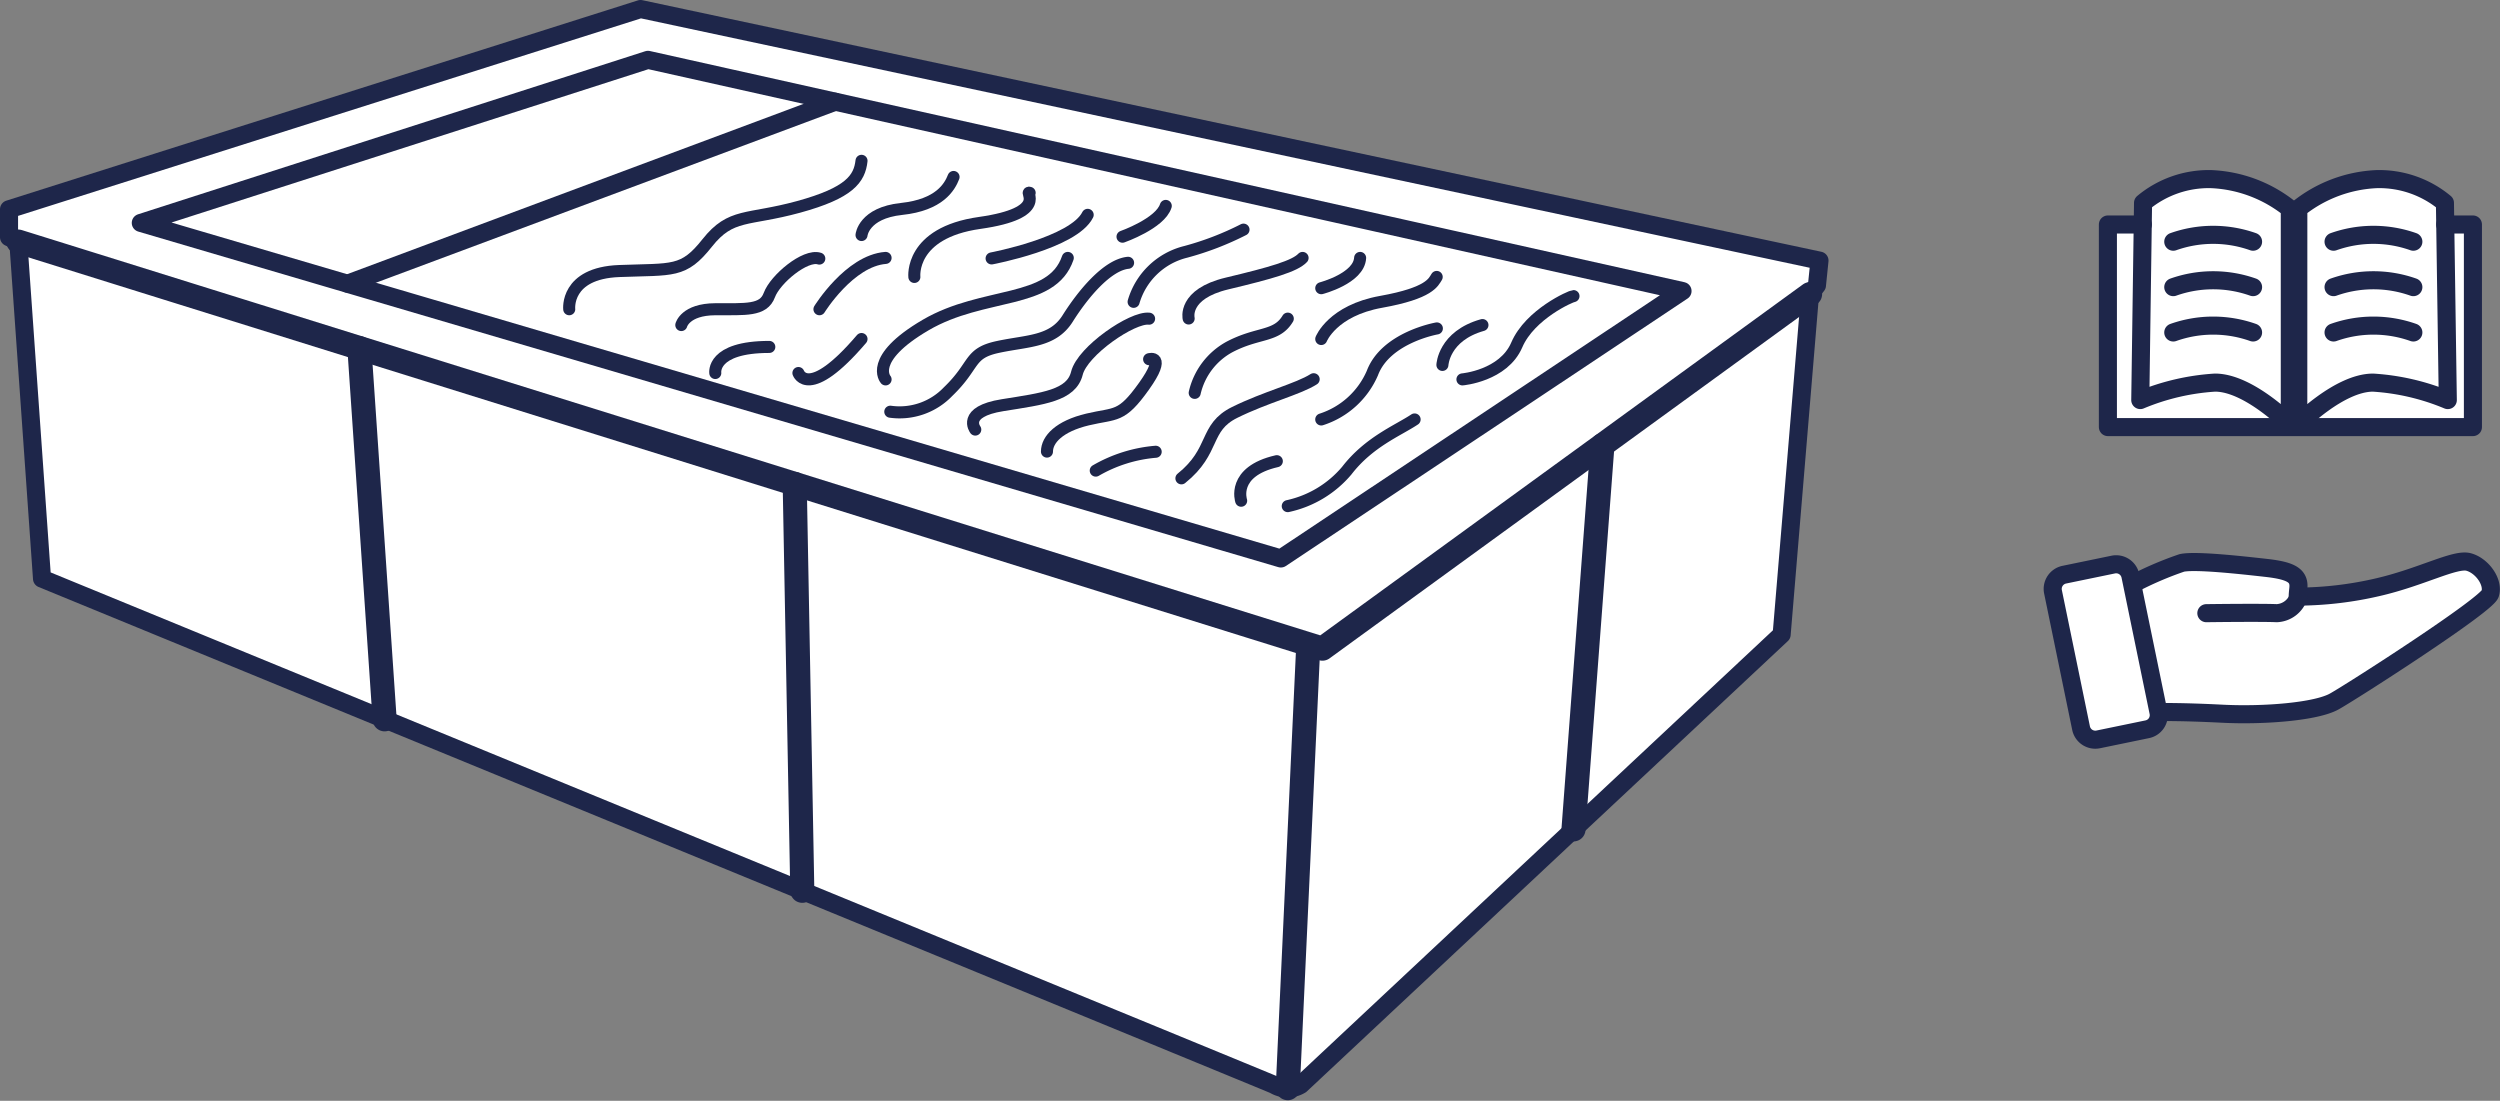 <svg xmlns="http://www.w3.org/2000/svg" width="207.521" height="91.374" viewBox="0 0 207.521 91.374">
  <rect x="0" y="0" width="207.521" height="91.374" fill="#808080" stroke="none"/>
  <g id="Groupe_161" data-name="Groupe 161" transform="translate(-119.108 -1855.159)">
    <g id="INSTRUCTIONS" transform="translate(257.387 1840.709)">
      <path id="Tracé_214" data-name="Tracé 214" d="M42.08,79.252a28.394,28.394,0,0,1,4.128-1.78c1.131-.238,4.9.179,7.013.417s2.772.655,2.653,1.727.013.655.013.655a29.841,29.841,0,0,0,6.55-.774c3.639-.834,6.444-2.408,7.575-2.1S72.1,79.08,71.8,80.033s-11.452,8.111-12.947,8.945-5.789,1.191-9.309,1.012-5.286-.132-5.286-.132" transform="translate(-3.373 -16.297)" fill="#fff" stroke="#1e264a" stroke-linecap="round" stroke-linejoin="round" stroke-miterlimit="10" stroke-width="1.5"/>
      <path id="Tracé_215" data-name="Tracé 215" d="M66.942,32.964h0l-.026-1.793a8.52,8.52,0,0,0-5.67-1.972,11.174,11.174,0,0,0-6.5,2.448v1.317h-.715V31.648a11.174,11.174,0,0,0-6.5-2.448,8.519,8.519,0,0,0-5.67,1.972l-.026,1.793h-2.9V49.782h30.3V32.964Z" transform="translate(-2.307)" fill="#fff"/>
      <path id="Tracé_216" data-name="Tracé 216" d="M55.5,31.828A11.174,11.174,0,0,0,49,29.38a8.519,8.519,0,0,0-5.67,1.972L43.1,47.719a19.178,19.178,0,0,1,6.206-1.449c2.805,0,6.206,3.46,6.206,3.46v-17.9Z" transform="translate(-3.718 -0.061)" fill="none" stroke="#1e264a" stroke-linecap="round" stroke-linejoin="round" stroke-miterlimit="10" stroke-width="1.5"/>
      <path id="Tracé_217" data-name="Tracé 217" d="M62.93,31.828a11.174,11.174,0,0,1,6.5-2.448,8.519,8.519,0,0,1,5.67,1.972l.238,16.368a19.178,19.178,0,0,0-6.206-1.449c-2.805,0-6.206,3.46-6.206,3.46Z" transform="translate(-10.429 -0.061)" fill="none" stroke="#1e264a" stroke-linecap="round" stroke-linejoin="round" stroke-miterlimit="10" stroke-width="1.5"/>
      <path id="Tracé_218" data-name="Tracé 218" d="M41.938,35.07h-2.9V51.888h30.3V35.07h-2.3" transform="translate(-2.344 -1.986)" fill="none" stroke="#1e264a" stroke-linecap="round" stroke-linejoin="round" stroke-miterlimit="10" stroke-width="1.5"/>
      <path id="Tracé_219" data-name="Tracé 219" d="M47.24,36.946a9.909,9.909,0,0,1,6.623,0" transform="translate(-5.119 -2.433)" fill="none" stroke="#1e264a" stroke-linecap="round" stroke-linejoin="round" stroke-miterlimit="10" stroke-width="1.5"/>
      <path id="Tracé_220" data-name="Tracé 220" d="M47.24,48.336a9.909,9.909,0,0,1,6.623,0" transform="translate(-5.119 -6.288)" fill="none" stroke="#1e264a" stroke-linecap="round" stroke-linejoin="round" stroke-miterlimit="10" stroke-width="1.5"/>
      <path id="Tracé_221" data-name="Tracé 221" d="M47.24,42.646a9.909,9.909,0,0,1,6.623,0" transform="translate(-5.119 -4.362)" fill="none" stroke="#1e264a" stroke-linecap="round" stroke-linejoin="round" stroke-miterlimit="10" stroke-width="1.5"/>
      <path id="Tracé_222" data-name="Tracé 222" d="M73.973,36.946a9.909,9.909,0,0,0-6.623,0" transform="translate(-11.924 -2.433)" fill="none" stroke="#1e264a" stroke-linecap="round" stroke-linejoin="round" stroke-miterlimit="10" stroke-width="1.5"/>
      <path id="Tracé_223" data-name="Tracé 223" d="M73.973,48.336a9.909,9.909,0,0,0-6.623,0" transform="translate(-11.924 -6.288)" fill="none" stroke="#1e264a" stroke-linecap="round" stroke-linejoin="round" stroke-miterlimit="10" stroke-width="1.5"/>
      <path id="Tracé_224" data-name="Tracé 224" d="M73.973,42.646a9.909,9.909,0,0,0-6.623,0" transform="translate(-11.924 -4.362)" fill="none" stroke="#1e264a" stroke-linecap="round" stroke-linejoin="round" stroke-miterlimit="10" stroke-width="1.5"/>
      <path id="Tracé_225" data-name="Tracé 225" d="M39.958,91.4l-4.069.84a1.206,1.206,0,0,1-1.422-.933L32.137,79.99a1.206,1.206,0,0,1,.933-1.422l4.069-.84a1.206,1.206,0,0,1,1.422.933L40.89,89.974A1.193,1.193,0,0,1,39.958,91.4Z" transform="translate(0 -16.414)" fill="#fff" stroke="#1e264a" stroke-linecap="round" stroke-linejoin="round" stroke-miterlimit="10" stroke-width="1.5"/>
      <path id="Tracé_226" data-name="Tracé 226" d="M51.39,83.139s4.532-.06,5.848,0a2,2,0,0,0,1.806-1.37" transform="translate(-6.523 -17.79)" fill="none" stroke="#1e264a" stroke-linecap="round" stroke-linejoin="round" stroke-miterlimit="10" stroke-width="1.5"/>
    </g>
    <g id="PETITE_SOURCE_Plan_de_travail_1" data-name="PETITE_SOURCE_Plan de travail 1" transform="translate(114.078 1828.419)">
      <path id="Tracé_227" data-name="Tracé 227" d="M8.518,74.772,6.548,46.794l-.768-.363V44.112L58.2,27.49l97.862,20.883-.21,2.053-.573.74L152.921,79.41,113,116.789a2.131,2.131,0,0,1-2.207,0C109.327,116.16,8.518,74.772,8.518,74.772Z" transform="translate(0 0)" fill="#fff" stroke="#1e264a" stroke-linecap="round" stroke-linejoin="round" stroke-miterlimit="10" stroke-width="1.5"/>
      <path id="Tracé_228" data-name="Tracé 228" d="M6.33,41.31,114.584,75.1l40.48-29.431" transform="translate(0.218 5.484)" fill="none" stroke="#1e264a" stroke-linecap="round" stroke-linejoin="round" stroke-miterlimit="10" stroke-width="2"/>
      <path id="Tracé_229" data-name="Tracé 229" d="M13.61,44.045,55.71,30.51,141.587,49.7,108.245,71.9Z" transform="translate(3.107 1.198)" fill="none" stroke="#1e264a" stroke-linecap="round" stroke-linejoin="round" stroke-miterlimit="10" stroke-width="1.5"/>
      <line id="Ligne_41" data-name="Ligne 41" x1="2.095" y1="30.814" transform="translate(34.862 55.636)" fill="none" stroke="#1e264a" stroke-linecap="round" stroke-linejoin="round" stroke-miterlimit="10" stroke-width="2"/>
      <line id="Ligne_42" data-name="Ligne 42" x1="0.629" y1="33.775" transform="translate(70.998 66.908)" fill="none" stroke="#1e264a" stroke-linecap="round" stroke-linejoin="round" stroke-miterlimit="10" stroke-width="2"/>
      <line id="Ligne_43" data-name="Ligne 43" y1="36.485" x2="1.69" transform="translate(111.925 80.583)" fill="none" stroke="#1e264a" stroke-linecap="round" stroke-linejoin="round" stroke-miterlimit="10" stroke-width="2"/>
      <line id="Ligne_44" data-name="Ligne 44" y1="31.89" x2="2.403" transform="translate(135.643 63.696)" fill="none" stroke="#1e264a" stroke-linecap="round" stroke-linejoin="round" stroke-miterlimit="10" stroke-width="2"/>
      <line id="Ligne_45" data-name="Ligne 45" y1="15.1" x2="40.466" transform="translate(33.884 35.187)" fill="none" stroke="#1e264a" stroke-linecap="round" stroke-linejoin="round" stroke-miterlimit="10" stroke-width="1.5"/>
      <g id="Groupe_158" data-name="Groupe 158" transform="translate(52.275 40.089)">
        <path id="Tracé_230" data-name="Tracé 230" d="M39.072,48.83s-.335-3,4.149-3.171,5.322.168,7.305-2.333S53.85,41.5,58.1,40.337,63.167,38,63.334,36.51" transform="translate(-39.066 -36.51)" fill="none" stroke="#1e264a" stroke-linecap="round" stroke-linejoin="round" stroke-miterlimit="10" stroke-width="1"/>
        <path id="Tracé_231" data-name="Tracé 231" d="M45.73,47.85s.321-1.3,2.822-1.313,3.995.154,4.484-1.173,2.989-3.408,4.149-3.031" transform="translate(-36.421 -34.217)" fill="none" stroke="#1e264a" stroke-linecap="round" stroke-linejoin="round" stroke-miterlimit="10" stroke-width="1"/>
        <path id="Tracé_232" data-name="Tracé 232" d="M56.44,42.289s.168-1.83,3.324-2.165,3.995-1.83,4.316-2.654" transform="translate(-32.171 -36.129)" fill="none" stroke="#1e264a" stroke-linecap="round" stroke-linejoin="round" stroke-miterlimit="10" stroke-width="1"/>
        <path id="Tracé_233" data-name="Tracé 233" d="M53.94,46.54s2.486-4.023,5.49-4.26" transform="translate(-33.164 -34.22)" fill="none" stroke="#1e264a" stroke-linecap="round" stroke-linejoin="round" stroke-miterlimit="10" stroke-width="1"/>
        <path id="Tracé_234" data-name="Tracé 234" d="M59.582,45.4s-.405-3.66,5.42-4.484,3.66-2.682,4.149-2.5" transform="translate(-30.927 -35.76)" fill="none" stroke="#1e264a" stroke-linecap="round" stroke-linejoin="round" stroke-miterlimit="10" stroke-width="1"/>
        <path id="Tracé_235" data-name="Tracé 235" d="M47.751,49.735s-.335-2.165,4.484-2.165" transform="translate(-35.621 -32.121)" fill="none" stroke="#1e264a" stroke-linecap="round" stroke-linejoin="round" stroke-miterlimit="10" stroke-width="1"/>
        <path id="Tracé_236" data-name="Tracé 236" d="M52.69,49.922s.838,2.333,5.238-2.822" transform="translate(-33.66 -32.308)" fill="none" stroke="#1e264a" stroke-linecap="round" stroke-linejoin="round" stroke-miterlimit="10" stroke-width="1"/>
        <path id="Tracé_237" data-name="Tracé 237" d="M57.932,52.365s-1.495-1.69,3.324-4.512,10.476-1.676,11.8-5.573" transform="translate(-31.666 -34.22)" fill="none" stroke="#1e264a" stroke-linecap="round" stroke-linejoin="round" stroke-miterlimit="10" stroke-width="1"/>
        <path id="Tracé_238" data-name="Tracé 238" d="M64.17,43.338s6.816-1.285,7.976-3.618" transform="translate(-29.104 -35.236)" fill="none" stroke="#1e264a" stroke-linecap="round" stroke-linejoin="round" stroke-miterlimit="10" stroke-width="1"/>
        <path id="Tracé_239" data-name="Tracé 239" d="M58.15,54.932a5.565,5.565,0,0,0,4.791-1.662c2.3-2.207,1.662-3.185,4.149-3.716s4.554-.405,5.783-2.361,3.255-4.442,5.015-4.623" transform="translate(-31.493 -34.105)" fill="none" stroke="#1e264a" stroke-linecap="round" stroke-linejoin="round" stroke-miterlimit="10" stroke-width="1"/>
        <path id="Tracé_240" data-name="Tracé 240" d="M71.95,41.746s3.129-1.1,3.59-2.556" transform="translate(-26.017 -35.447)" fill="none" stroke="#1e264a" stroke-linecap="round" stroke-linejoin="round" stroke-miterlimit="10" stroke-width="1"/>
        <path id="Tracé_241" data-name="Tracé 241" d="M72.61,46.592a6,6,0,0,1,4.33-4.149A24.573,24.573,0,0,0,81.731,40.6" transform="translate(-25.755 -34.887)" fill="none" stroke="#1e264a" stroke-linecap="round" stroke-linejoin="round" stroke-miterlimit="10" stroke-width="1"/>
        <path id="Tracé_242" data-name="Tracé 242" d="M63.253,55.1s-1.145-1.481,2.263-2.025,5.713-.8,6.174-2.654,4.61-4.693,5.992-4.526" transform="translate(-29.542 -32.79)" fill="none" stroke="#1e264a" stroke-linecap="round" stroke-linejoin="round" stroke-miterlimit="10" stroke-width="1"/>
        <path id="Tracé_243" data-name="Tracé 243" d="M75.939,48.307s1.481-.433-.419,2.235S73.2,52.749,70.84,53.308s-3.38,1.662-3.38,2.668" transform="translate(-27.798 -31.839)" fill="none" stroke="#1e264a" stroke-linecap="round" stroke-linejoin="round" stroke-miterlimit="10" stroke-width="1"/>
        <path id="Tracé_244" data-name="Tracé 244" d="M75.887,47.309s-.5-2.025,3.185-2.905,5.629-1.439,6.272-2.123" transform="translate(-24.464 -34.22)" fill="none" stroke="#1e264a" stroke-linecap="round" stroke-linejoin="round" stroke-miterlimit="10" stroke-width="1"/>
        <path id="Tracé_245" data-name="Tracé 245" d="M76.24,52.05a5.815,5.815,0,0,1,2.864-3.8c2.4-1.271,3.925-.8,4.861-2.361" transform="translate(-24.314 -32.788)" fill="none" stroke="#1e264a" stroke-linecap="round" stroke-linejoin="round" stroke-miterlimit="10" stroke-width="1"/>
        <path id="Tracé_246" data-name="Tracé 246" d="M83.76,44.794s3.129-.81,3.227-2.514" transform="translate(-21.33 -34.22)" fill="none" stroke="#1e264a" stroke-linecap="round" stroke-linejoin="round" stroke-miterlimit="10" stroke-width="1"/>
        <path id="Tracé_247" data-name="Tracé 247" d="M70.36,55.364A11.888,11.888,0,0,1,75.333,53.8" transform="translate(-26.648 -29.649)" fill="none" stroke="#1e264a" stroke-linecap="round" stroke-linejoin="round" stroke-miterlimit="10" stroke-width="1"/>
        <path id="Tracé_248" data-name="Tracé 248" d="M75.45,57.717c2.863-2.3,1.844-4.2,4.428-5.476s5.252-1.928,6.551-2.752" transform="translate(-24.628 -31.359)" fill="none" stroke="#1e264a" stroke-linecap="round" stroke-linejoin="round" stroke-miterlimit="10" stroke-width="1"/>
        <path id="Tracé_249" data-name="Tracé 249" d="M83.76,48.564s.922-2.361,4.973-3.087,4.33-1.634,4.61-2.067" transform="translate(-21.33 -33.772)" fill="none" stroke="#1e264a" stroke-linecap="round" stroke-linejoin="round" stroke-miterlimit="10" stroke-width="1"/>
        <path id="Tracé_250" data-name="Tracé 250" d="M83.76,54.027a6.926,6.926,0,0,0,4.246-3.855c1.117-2.961,5.35-3.7,5.35-3.7" transform="translate(-21.33 -32.558)" fill="none" stroke="#1e264a" stroke-linecap="round" stroke-linejoin="round" stroke-miterlimit="10" stroke-width="1"/>
        <path id="Tracé_251" data-name="Tracé 251" d="M79.022,57.643s-.824-2.417,2.961-3.283" transform="translate(-23.241 -29.427)" fill="none" stroke="#1e264a" stroke-linecap="round" stroke-linejoin="round" stroke-miterlimit="10" stroke-width="1"/>
        <path id="Tracé_252" data-name="Tracé 252" d="M81.77,59.074a8.86,8.86,0,0,0,4.9-2.947c1.844-2.389,4.246-3.324,5.629-4.246" transform="translate(-22.12 -30.411)" fill="none" stroke="#1e264a" stroke-linecap="round" stroke-linejoin="round" stroke-miterlimit="10" stroke-width="1"/>
        <path id="Tracé_253" data-name="Tracé 253" d="M90.96,49.58s.1-2.4,3.324-3.31" transform="translate(-18.473 -32.637)" fill="none" stroke="#1e264a" stroke-linecap="round" stroke-linejoin="round" stroke-miterlimit="10" stroke-width="1"/>
        <path id="Tracé_254" data-name="Tracé 254" d="M92.15,51.464s3.408-.293,4.512-2.863,4.526-4.051,4.707-4.051" transform="translate(-18.001 -33.32)" fill="none" stroke="#1e264a" stroke-linecap="round" stroke-linejoin="round" stroke-miterlimit="10" stroke-width="1"/>
      </g>
    </g>
  </g>
</svg>

